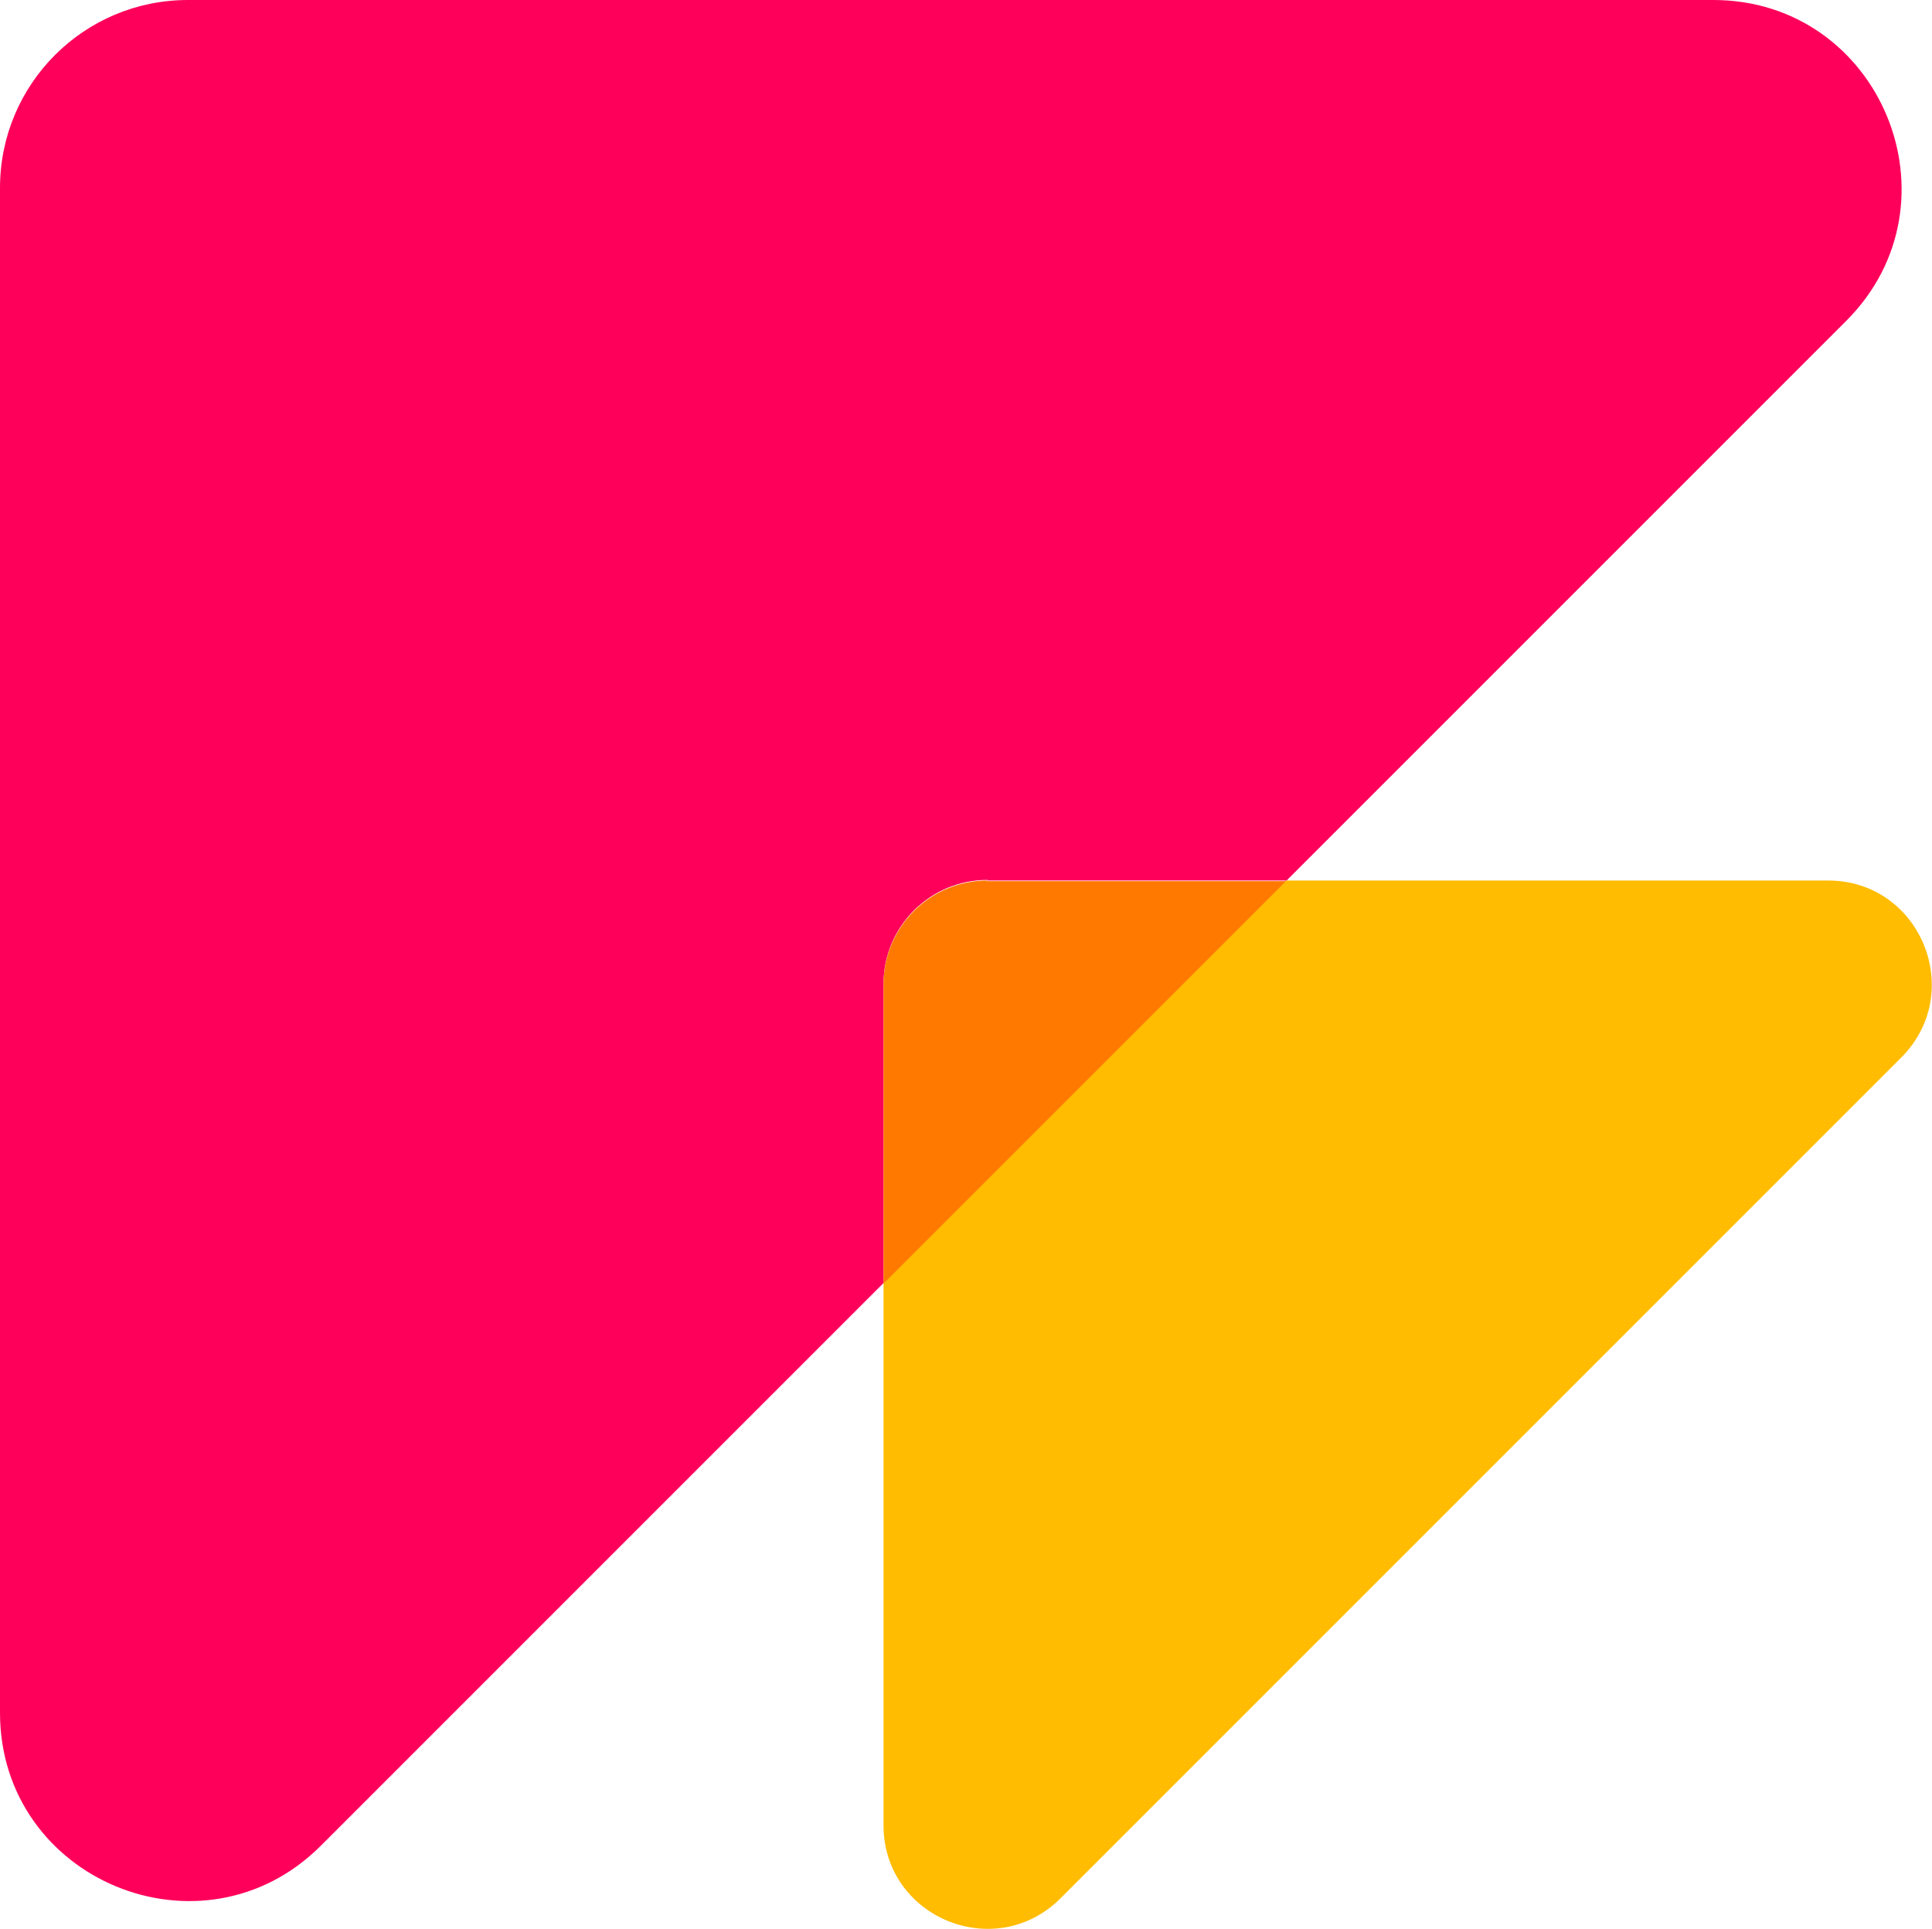 <?xml version="1.0" encoding="UTF-8"?>
<svg id="Layer_1" data-name="Layer 1" xmlns="http://www.w3.org/2000/svg" viewBox="0 0 31.97 31.92">
  <defs>
    <style>
      .cls-1 {
        fill: #ffbc01;
      }

      .cls-2 {
        fill: #fe005a;
      }

      .cls-3 {
        fill: #ff7901;
      }
    </style>
  </defs>
  <path class="cls-1" d="m30.25,14.57h-8.97l-6.66,6.66v8.97c0,1.53,1.85,2.29,2.93,1.21l13.91-13.91c1.08-1.08.32-2.93-1.21-2.93Z"/>
  <path class="cls-2" d="m16.34,14.57h4.95l2.25-2.25,7.01-7.01c1.96-1.96.57-5.31-2.2-5.31H3.11C1.39,0,0,1.39,0,3.11v25.23c0,2.77,3.35,4.16,5.31,2.2l7.06-7.06,2.25-2.25v-4.95c0-.95.77-1.72,1.72-1.72Z"/>
  <path class="cls-3" d="m16.34,14.57c-.95,0-1.72.77-1.72,1.72v4.95l6.66-6.66h-4.95Z"/>
</svg>